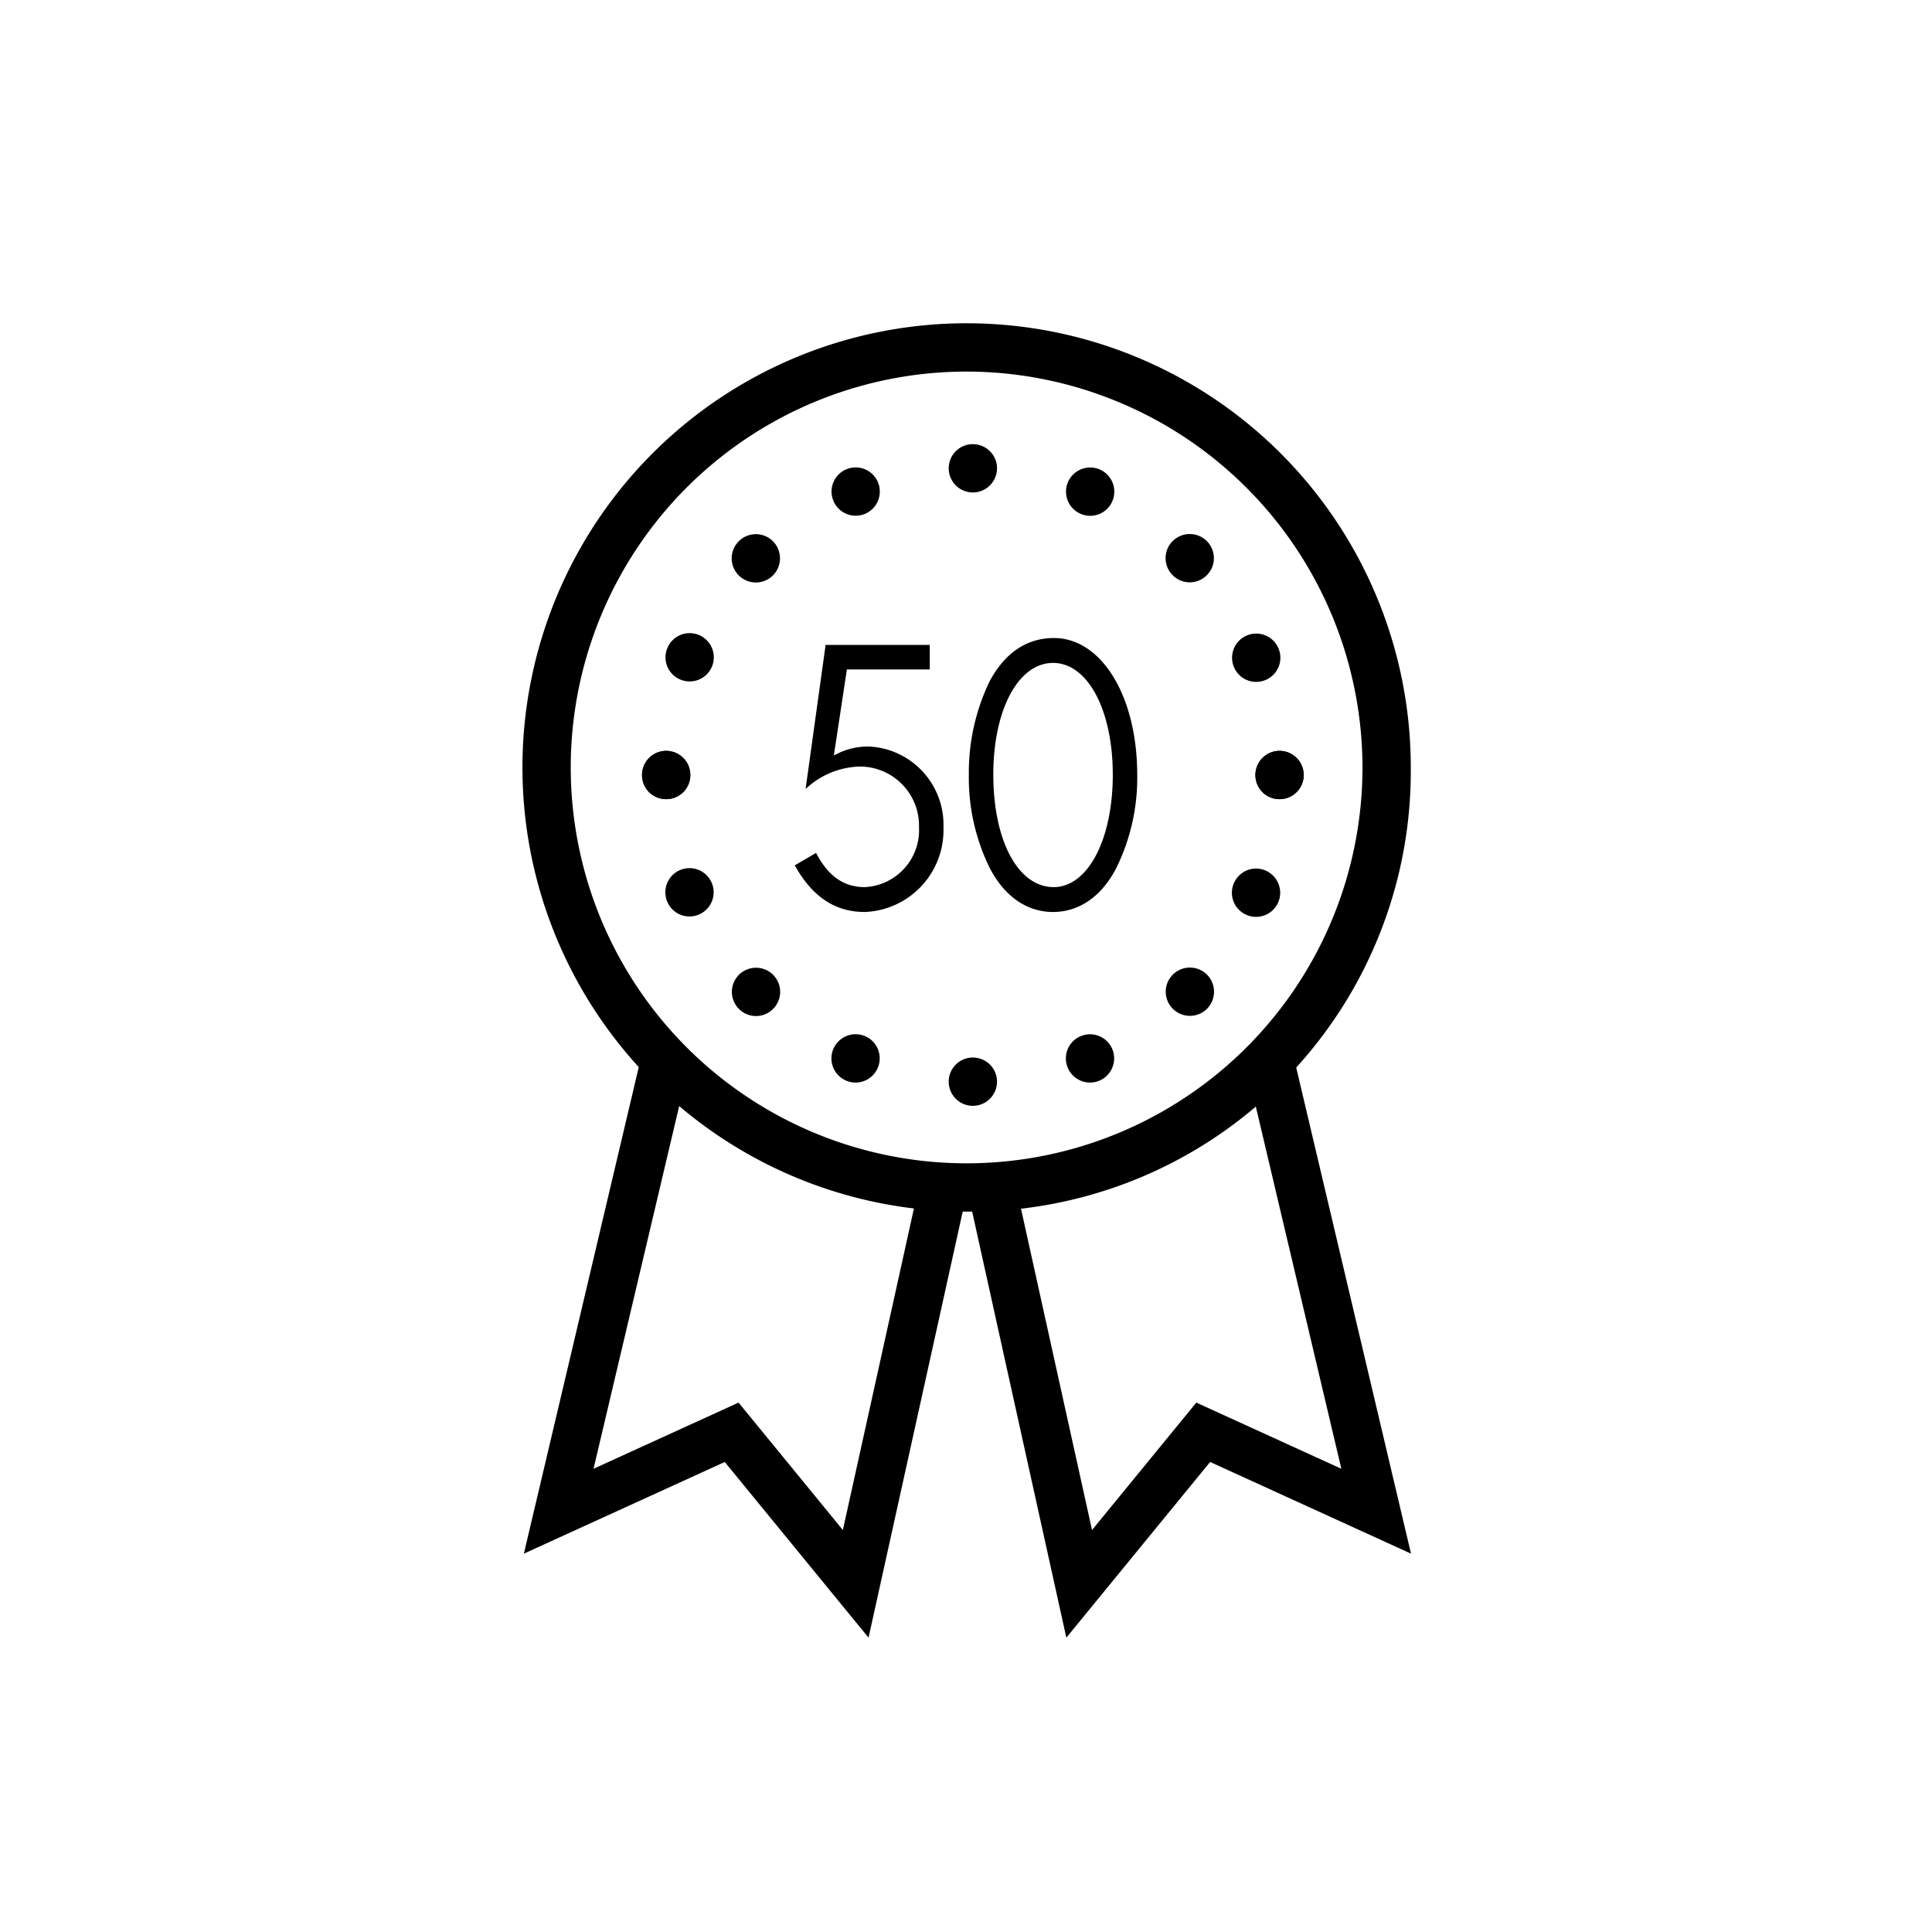 <?xml version="1.0" encoding="utf-8"?>
<svg id="Ebene_1" data-name="Ebene 1" xmlns="http://www.w3.org/2000/svg" viewBox="0 0 160 160">
  <g>
    <path d="M67.583,70.634c1,1.917,2.289,2.833,4.025,2.833a4.722,4.722,0,0,0,4.5-4.95,4.9,4.9,0,0,0-4.841-5.035,6.777,6.777,0,0,0-4.551,1.86l1.657-11.931H77v2.031H70.135l-1.079,7.124a5.825,5.825,0,0,1,2.868-.744,6.484,6.484,0,0,1,6.209,6.724,6.778,6.778,0,0,1-6.525,6.981c-2.446,0-4.341-1.259-5.788-3.863Z"/>
    <path d="M94.18,64.168a16.872,16.872,0,0,1-1.737,7.725c-1.209,2.346-3.078,3.634-5.235,3.634s-4.025-1.288-5.236-3.634a16.872,16.872,0,0,1-1.736-7.725,17.371,17.371,0,0,1,1.71-7.724c1.263-2.375,3.078-3.605,5.34-3.605C91.234,52.839,94.18,57.674,94.18,64.168ZM82.262,64.14c0,5.493,2.052,9.327,5,9.327,2.815,0,4.894-3.92,4.894-9.3S90.075,54.9,87.208,54.9,82.262,58.761,82.262,64.14Z"/>
  </g>
  <path d="M78.569,38.784a1.993,1.993,0,0,1,2-2h0a2,2,0,0,1,2,2h0a2.006,2.006,0,0,1-2,2h0A2,2,0,0,1,78.569,38.784Z"/>
  <path d="M78.569,89.581a1.993,1.993,0,0,1,2-2h0a2,2,0,0,1,2,2h0a2.006,2.006,0,0,1-2,2h0A2,2,0,0,1,78.569,89.581Z"/>
  <path d="M55.171,66.183a1.992,1.992,0,0,1-2-2h0a2,2,0,0,1,2-2h0a2.007,2.007,0,0,1,2,2h0A2,2,0,0,1,55.171,66.183Z"/>
  <path d="M105.968,66.183a1.993,1.993,0,0,1-2-2h0a2,2,0,0,1,2-2h0a2.007,2.007,0,0,1,2,2h0A2,2,0,0,1,105.968,66.183Z"/>
  <path d="M55.171,66.183a1.992,1.992,0,0,1-2-2h0a2,2,0,0,1,2-2h0a2.007,2.007,0,0,1,2,2h0A2,2,0,0,1,55.171,66.183Z"/>
  <path d="M105.968,66.183a1.993,1.993,0,0,1-2-2h0a2,2,0,0,1,2-2h0a2.007,2.007,0,0,1,2,2h0A2,2,0,0,1,105.968,66.183Z"/>
  <path d="M61.183,47.653a1.994,1.994,0,0,1,0-2.829h0a2,2,0,0,1,2.829,0h0a2.007,2.007,0,0,1,0,2.829h0A2,2,0,0,1,61.183,47.653Z"/>
  <path d="M97.13,83.543a1.991,1.991,0,0,1,0-2.828h0a2,2,0,0,1,2.828,0h0a2.006,2.006,0,0,1,0,2.828h0A2,2,0,0,1,97.13,83.543Z"/>
  <path d="M69.019,41.475A1.992,1.992,0,0,1,70.1,38.862h0a2,2,0,0,1,2.612,1.084h0a2.007,2.007,0,0,1-1.084,2.613h0A2,2,0,0,1,69.019,41.475Z"/>
  <path d="M88.424,88.419a1.992,1.992,0,0,1,1.084-2.612h0a2,2,0,0,1,2.612,1.084h0A2.006,2.006,0,0,1,91.036,89.5h0A2,2,0,0,1,88.424,88.419Z"/>
  <path d="M72.7,88.415A1.993,1.993,0,0,1,70.091,89.5h0a2,2,0,0,1-1.083-2.613h0A2.006,2.006,0,0,1,71.621,85.8h0A2,2,0,0,1,72.7,88.415Z"/>
  <path d="M92.13,41.48a1.992,1.992,0,0,1-2.612,1.083h0a2,2,0,0,1-1.084-2.613h0a2.006,2.006,0,0,1,2.613-1.083h0A2,2,0,0,1,92.13,41.48Z"/>
  <path d="M64.024,83.556a1.991,1.991,0,0,1-2.828,0h0a2,2,0,0,1,0-2.828h0a2.005,2.005,0,0,1,2.828,0h0A2,2,0,0,1,64.024,83.556Z"/>
  <path d="M99.943,47.638a1.992,1.992,0,0,1-2.828,0h0a2,2,0,0,1,0-2.829h0a2.007,2.007,0,0,1,2.828,0h0A2,2,0,0,1,99.943,47.638Z"/>
  <path d="M57.866,75.744a1.994,1.994,0,0,1-2.613-1.084h0a2,2,0,0,1,1.084-2.612h0a2,2,0,0,1,2.612,1.083h0A2,2,0,0,1,57.866,75.744Z"/>
  <path d="M104.8,56.318a1.993,1.993,0,0,1-2.613-1.083h0a2,2,0,0,1,1.084-2.613h0a2,2,0,0,1,2.612,1.083h0A2,2,0,0,1,104.8,56.318Z"/>
  <path d="M56.349,56.281a1.992,1.992,0,0,1-1.079-2.615h0a2,2,0,0,1,2.614-1.079h0A2.007,2.007,0,0,1,58.963,55.2h0A2,2,0,0,1,56.349,56.281Z"/>
  <path d="M103.255,75.778a1.991,1.991,0,0,1-1.079-2.614h0a2,2,0,0,1,2.614-1.079h0a2.006,2.006,0,0,1,1.079,2.614h0A2,2,0,0,1,103.255,75.778Z"/>
  <path d="M80.052,100.34a36.784,36.784,0,1,1,36.783-36.784A36.47,36.47,0,0,1,80.052,100.34Zm0-69.567a32.784,32.784,0,1,0,32.783,32.783A32.82,32.82,0,0,0,80.052,30.773Z"/>
  <polygon points="71.929 135.624 60.021 121.075 43.384 128.667 52.957 88.127 56.85 89.047 49.153 121.638 61.164 116.157 69.802 126.71 76.18 97.855 80.086 98.718 71.929 135.624"/>
  <polygon points="88.31 135.624 80.152 98.718 84.059 97.855 90.437 126.71 99.074 116.157 111.085 121.638 103.388 89.047 107.28 88.127 116.854 128.667 100.217 121.075 88.31 135.624"/>
</svg>
